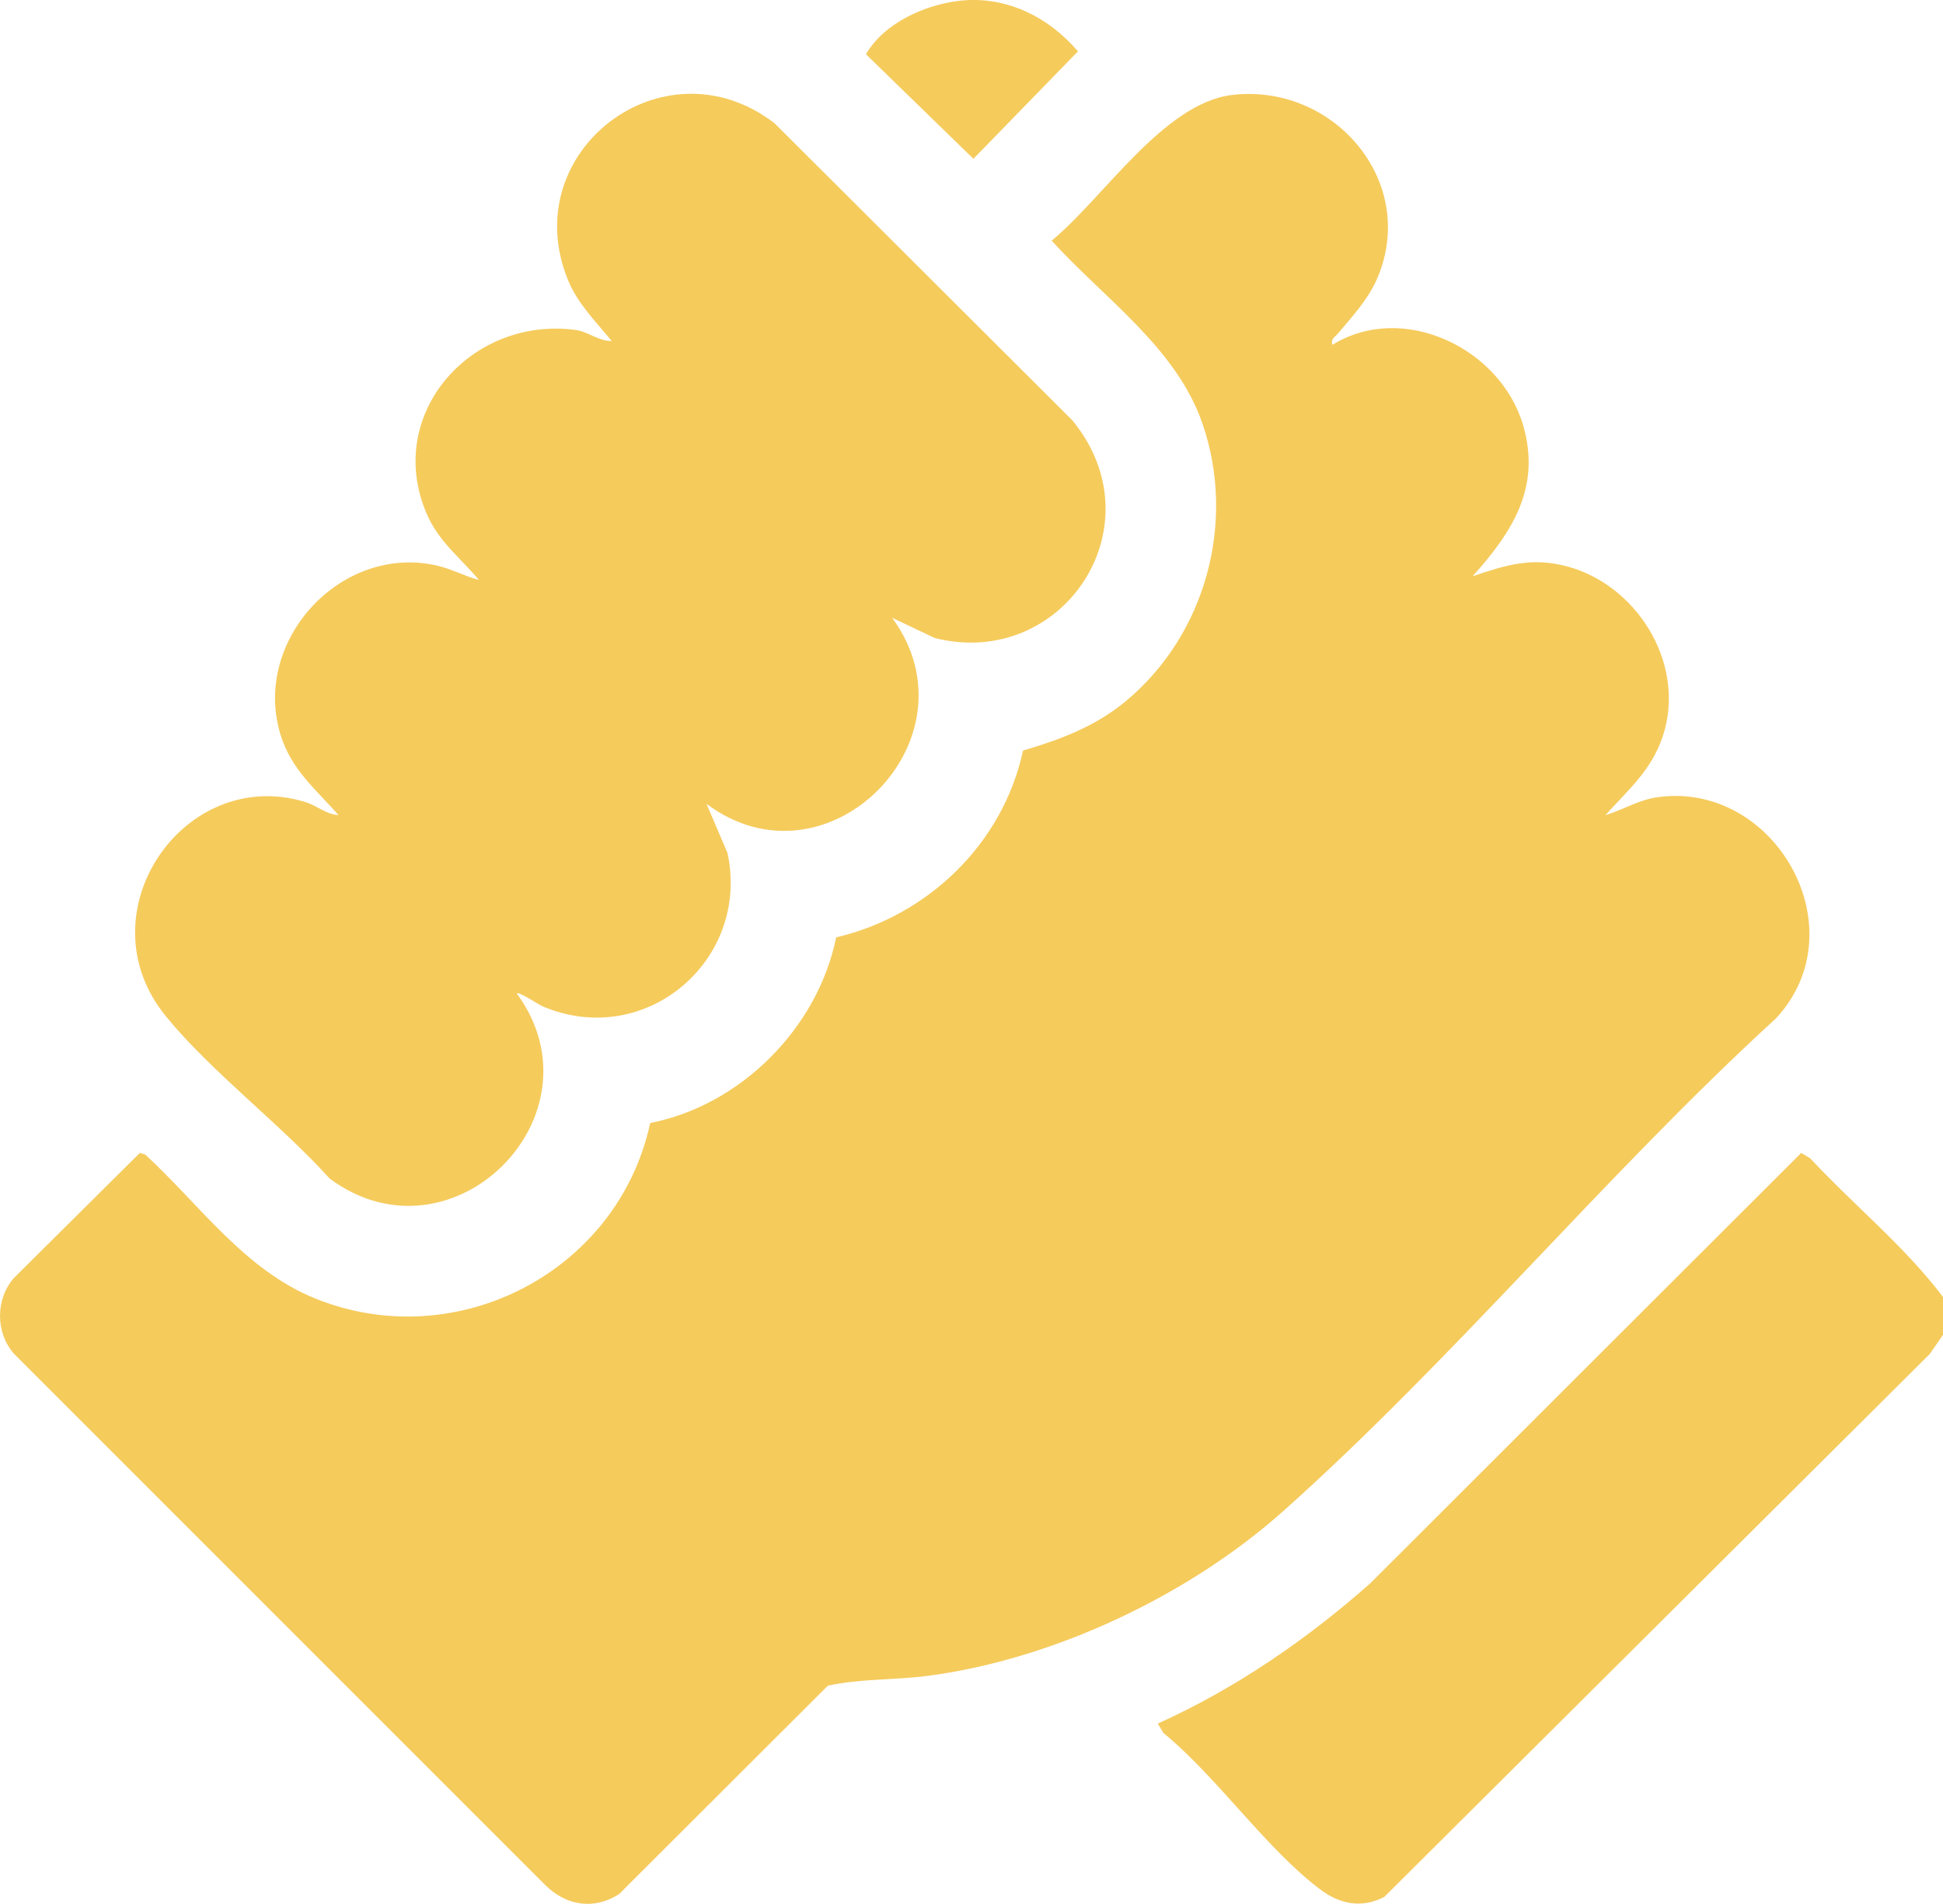 <?xml version="1.0" encoding="UTF-8"?><svg id="Layer_2" xmlns="http://www.w3.org/2000/svg" viewBox="0 0 383.43 375.72"><defs><style>.cls-1{fill:#f5cb5c;}</style></defs><g id="Layer_1-2"><path class="cls-1" d="M383.43,255.95v7.49l-2.6,3.76-107.66,107.17c-4.35,2.25-8.64,1.47-12.44-1.34-10.63-7.86-20.59-22.41-31.13-31l-1.13-1.87c15.38-6.95,29.33-16.53,41.94-27.69l85.03-84.93,1.8,1.07c8.56,9.23,18.61,17.31,26.18,27.34Z"/><path class="cls-1" d="M262.92,68.06c13.95-8.62,33.22.67,37.65,15.86,3.58,12.26-2.1,21.04-9.96,29.8,6.65-2.24,11.74-3.82,18.75-1.91,13.42,3.66,22.78,18.36,19.21,32.02-1.97,7.53-6.8,11.57-11.77,17.05,3.47-1.05,6.59-3.03,10.29-3.55,23.1-3.25,39.8,25.91,23.41,43.62-33.4,30.56-63.68,67.33-97.31,97.31-18.62,16.6-45.24,29.21-70.08,32.47-6.61.87-13.23.52-19.75,1.95l-41.2,41.14c-5.03,3.18-10.46,2.27-14.58-1.82L2.78,267.19c-3.71-4.19-3.69-10.85,0-15.01l24.81-24.64,1.04.29c10.8,9.92,19.64,22.84,33.69,28.48,27.89,11.19,59.68-5.41,65.99-34.68,17.94-3.51,33.07-18.8,36.7-36.64,18.13-4.23,32.94-18.55,36.87-36.86,7.42-2.2,14.2-4.73,20.23-9.71,15.82-13.09,21.89-35.37,15.18-54.83-5.17-15-19.46-24.74-29.76-36.1,10.1-8.23,22.08-27.15,35.62-28.75,19.77-2.33,36.46,16.64,28.88,35.62-1.77,4.44-4.99,7.88-8,11.46-.63.75-1.43.97-1.11,2.25Z"/><path class="cls-1" d="M176.08,121.96c17.49,23.91-12.83,54.53-36.67,36.67l4.15,9.7c4.55,21.05-16.04,38.81-36.33,30.34-1.08-.45-4.8-3.02-5.25-2.61,17.6,24.01-12.75,54.43-36.92,36.54-9.71-10.78-23.28-20.97-32.33-32.04-16.55-20.25,3.46-49.48,27.36-42.33,2.56.77,4.17,2.47,6.72,2.63-4.54-5.14-9.34-8.98-11.45-15.86-5.71-18.61,12.07-37.87,31.08-33.33,2.8.67,5.31,2.07,8.07,2.78-3.8-4.53-7.97-7.54-10.37-13.2-8.3-19.57,8.85-38.85,29.4-36.14,2.57.34,4.56,2.23,7.17,2.19-3.14-3.86-6.68-7.31-8.6-11.98-10.43-25.33,18.86-47.8,40.73-31l58.83,58.69c17.04,20.88-2,49.23-27.19,42.91l-8.37-3.97Z"/><path class="cls-1" d="M189.38.15c9.1-1.02,17.52,3.15,23.34,9.99l-20.63,21.2-21.2-20.63c3.56-6.17,11.64-9.79,18.5-10.56Z"/></g></svg>